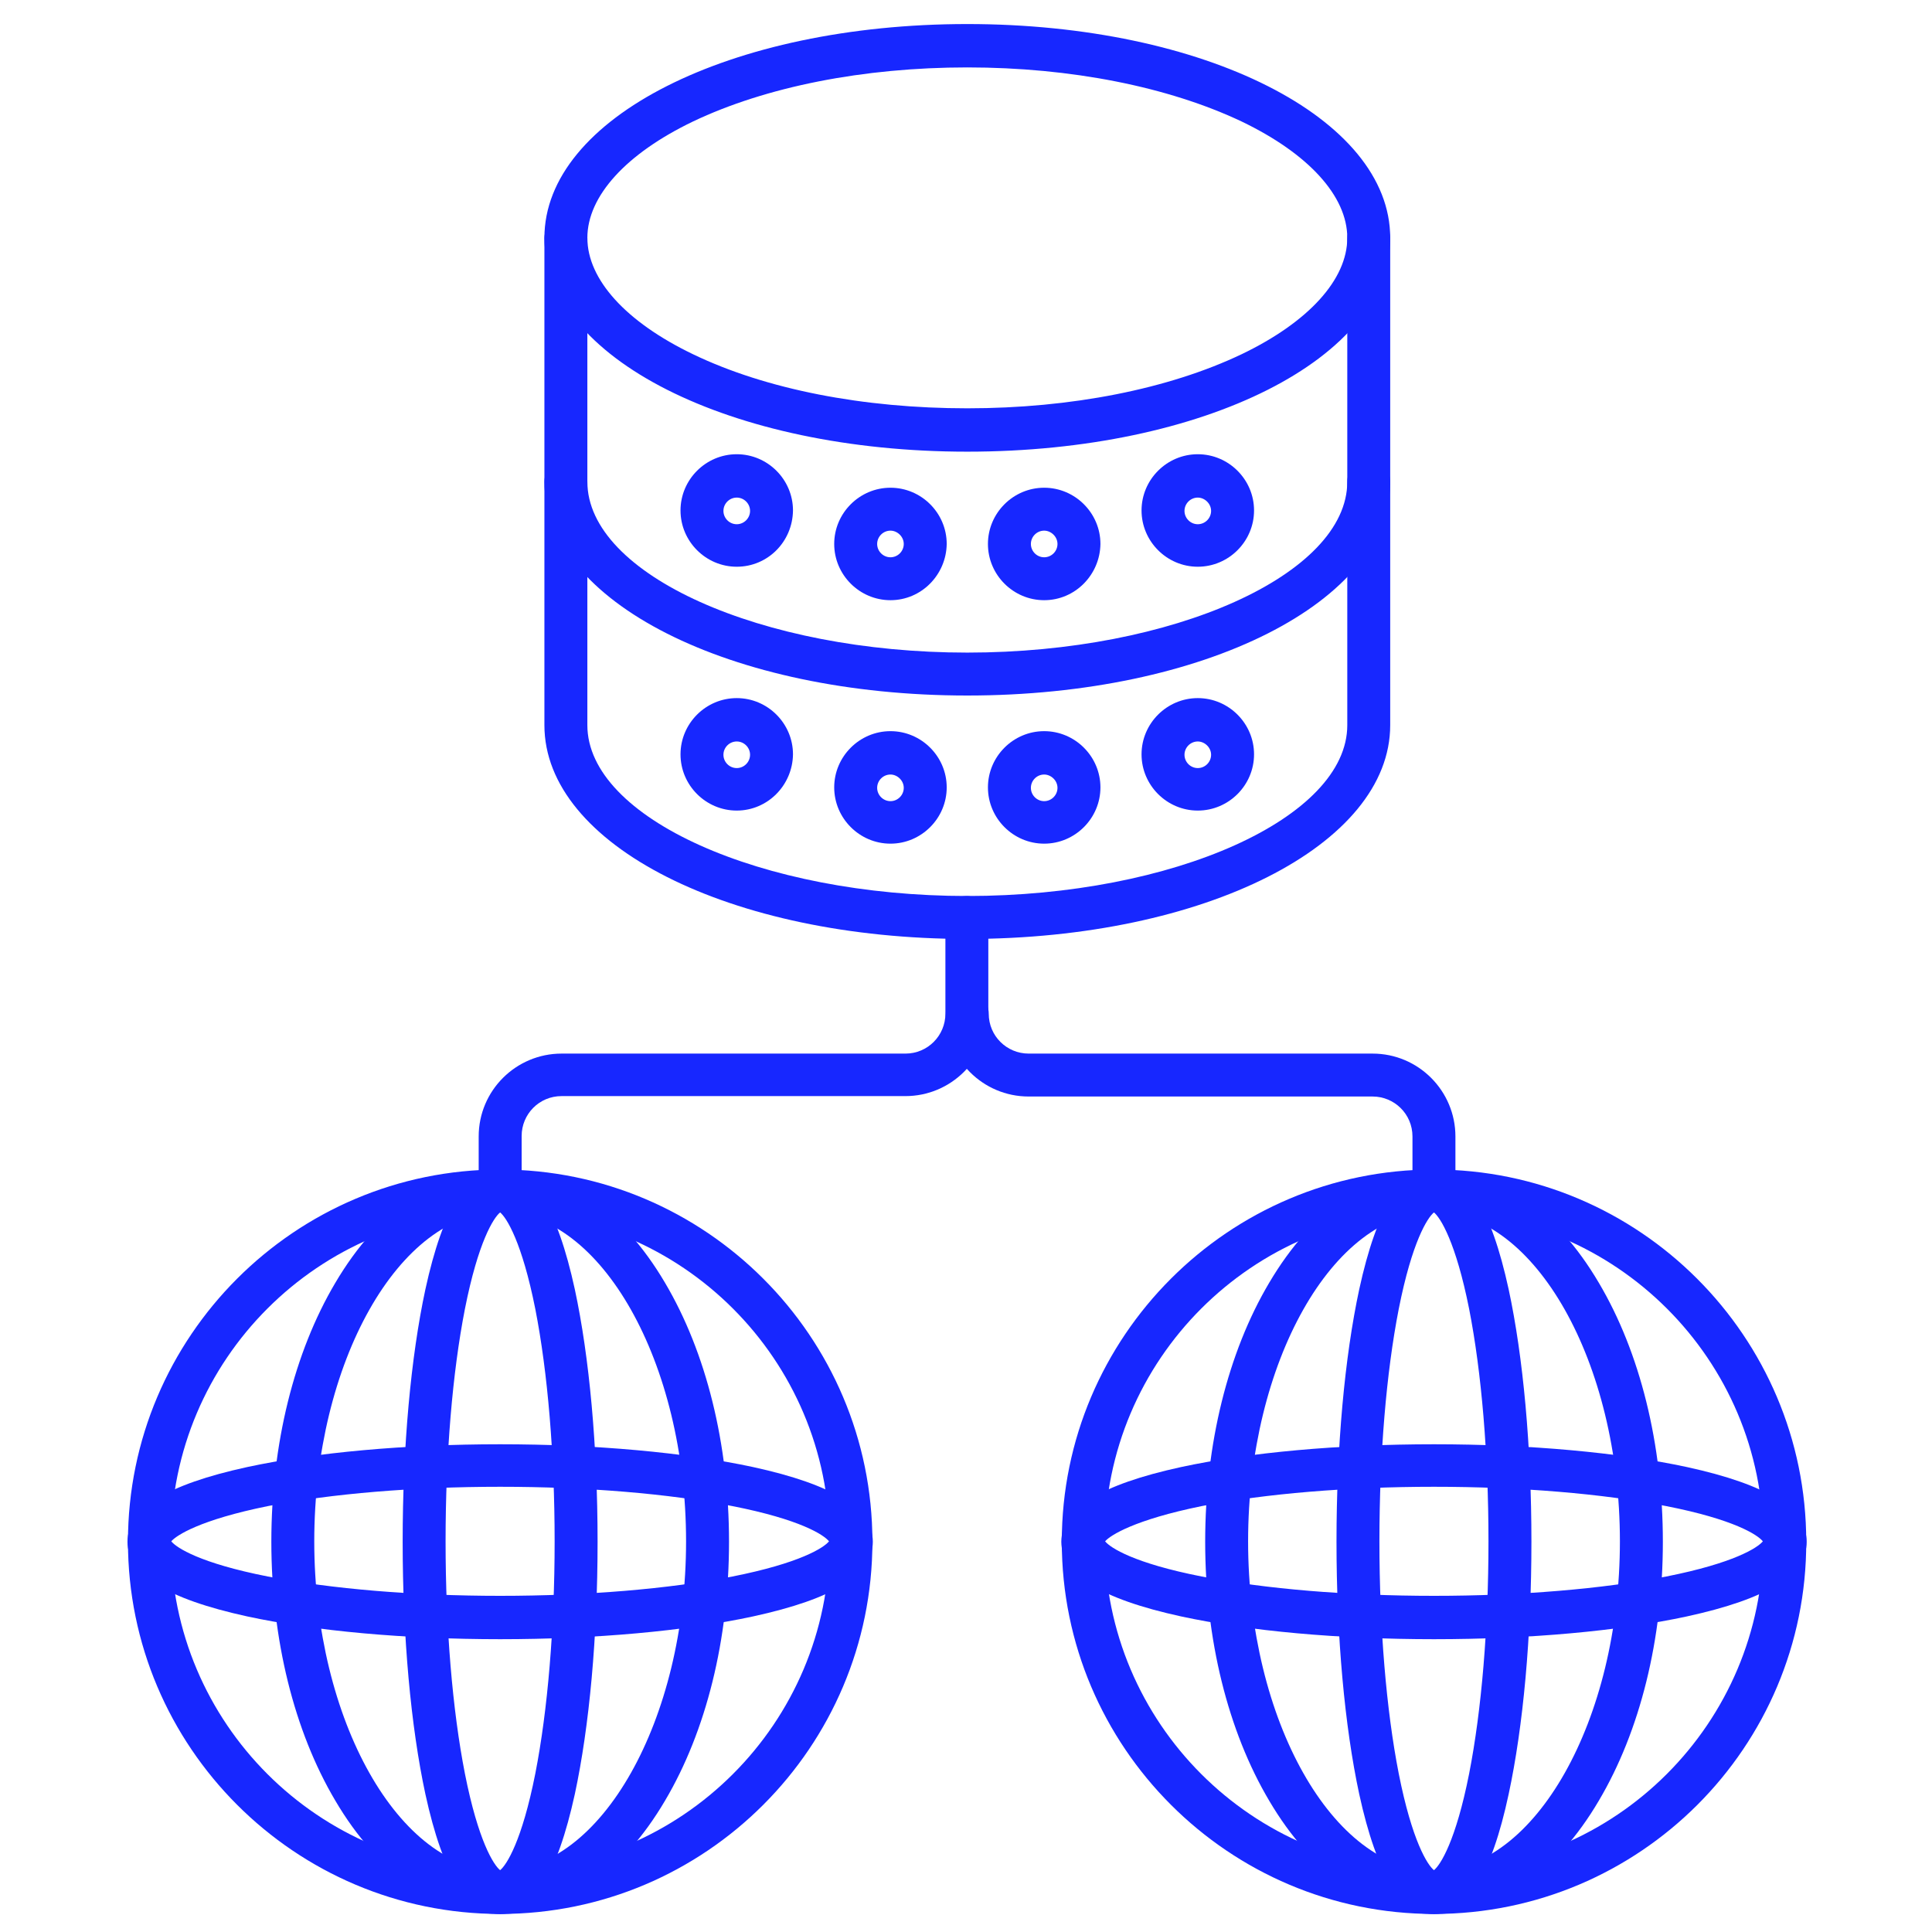 <svg width="65" height="65" viewBox="0 0 65 65" fill="none" xmlns="http://www.w3.org/2000/svg">
<path d="M16.828 64.393C9.924 64.393 4.305 58.775 4.305 51.87C4.305 44.966 9.924 39.347 16.828 39.347C23.733 39.347 29.351 44.966 29.351 51.87C29.351 58.775 23.733 64.393 16.828 64.393ZM16.828 40.777C10.718 40.777 5.749 45.746 5.749 51.856C5.749 57.966 10.718 62.934 16.828 62.934C22.938 62.934 27.907 57.966 27.907 51.856C27.907 45.746 22.938 40.777 16.828 40.777Z" fill="#1727FF"/>
<path d="M16.828 64.393C14.704 64.393 12.726 63.036 11.281 60.58C9.894 58.24 9.129 55.149 9.129 51.87C9.129 48.591 9.894 45.5 11.281 43.16C12.74 40.69 14.704 39.347 16.828 39.347C18.951 39.347 20.93 40.705 22.375 43.16C23.761 45.5 24.527 48.591 24.527 51.87C24.527 55.149 23.761 58.24 22.375 60.58C20.93 63.036 18.951 64.393 16.828 64.393ZM16.828 40.777C13.433 40.777 10.573 45.847 10.573 51.856C10.573 57.864 13.433 62.934 16.828 62.934C20.222 62.934 23.082 57.864 23.082 51.856C23.082 45.847 20.222 40.777 16.828 40.777Z" fill="#1727FF"/>
<path d="M16.826 64.393C15.728 64.393 14.905 63.079 14.312 60.363C13.821 58.081 13.547 55.062 13.547 51.87C13.547 48.678 13.821 45.659 14.312 43.377C14.905 40.661 15.728 39.347 16.826 39.347C17.924 39.347 18.747 40.661 19.339 43.377C19.83 45.659 20.105 48.678 20.105 51.87C20.105 55.062 19.83 58.081 19.339 60.363C18.747 63.065 17.924 64.393 16.826 64.393ZM16.826 40.791C16.609 40.965 16.089 41.773 15.641 44.041C15.222 46.179 14.991 48.952 14.991 51.856C14.991 54.759 15.222 57.532 15.641 59.67C16.089 61.938 16.609 62.747 16.826 62.92C17.042 62.747 17.562 61.938 18.01 59.67C18.429 57.532 18.66 54.759 18.66 51.856C18.66 48.952 18.429 46.179 18.01 44.041C17.562 41.788 17.042 40.965 16.826 40.791Z" fill="#1727FF"/>
<path d="M16.827 55.149C13.62 55.149 10.601 54.875 8.319 54.383C5.604 53.791 4.289 52.968 4.289 51.87C4.289 50.758 5.604 49.949 8.319 49.357C10.601 48.866 13.62 48.591 16.827 48.591C20.034 48.591 23.052 48.866 25.335 49.357C28.05 49.949 29.365 50.772 29.365 51.87C29.365 52.982 28.05 53.791 25.335 54.383C23.052 54.875 20.034 55.149 16.827 55.149ZM5.762 51.856C5.936 52.072 6.73 52.592 9.012 53.04C11.15 53.459 13.924 53.69 16.827 53.69C19.73 53.69 22.503 53.459 24.641 53.04C26.909 52.592 27.718 52.072 27.891 51.856C27.718 51.639 26.924 51.119 24.641 50.671C22.503 50.252 19.73 50.021 16.827 50.021C13.924 50.021 11.15 50.252 9.012 50.671C6.73 51.133 5.936 51.654 5.762 51.856Z" fill="#1727FF"/>
<path d="M48.246 64.393C41.342 64.393 35.723 58.775 35.723 51.87C35.723 44.966 41.342 39.347 48.246 39.347C55.15 39.347 60.769 44.966 60.769 51.87C60.784 58.775 55.165 64.393 48.246 64.393ZM48.246 40.777C42.136 40.777 37.167 45.746 37.167 51.856C37.167 57.966 42.136 62.934 48.246 62.934C54.356 62.934 59.325 57.966 59.325 51.856C59.339 45.746 54.356 40.777 48.246 40.777Z" fill="#1727FF"/>
<path d="M48.246 64.393C46.122 64.393 44.144 63.036 42.699 60.58C41.312 58.24 40.547 55.149 40.547 51.87C40.547 48.591 41.312 45.5 42.699 43.16C44.158 40.69 46.122 39.347 48.246 39.347C50.369 39.347 52.348 40.705 53.792 43.16C55.179 45.5 55.945 48.591 55.945 51.87C55.945 55.149 55.179 58.24 53.792 60.58C52.348 63.036 50.369 64.393 48.246 64.393ZM48.246 40.777C44.851 40.777 41.991 45.847 41.991 51.856C41.991 57.864 44.851 62.934 48.246 62.934C51.64 62.934 54.5 57.864 54.5 51.856C54.5 45.847 51.64 40.777 48.246 40.777Z" fill="#1727FF"/>
<path d="M48.244 64.393C47.146 64.393 46.323 63.079 45.73 60.363C45.239 58.081 44.965 55.062 44.965 51.87C44.965 48.678 45.239 45.659 45.73 43.377C46.323 40.661 47.146 39.347 48.244 39.347C49.342 39.347 50.165 40.661 50.757 43.377C51.248 45.659 51.523 48.678 51.523 51.87C51.523 55.062 51.248 58.081 50.757 60.363C50.179 63.065 49.356 64.393 48.244 64.393ZM48.244 40.791C48.027 40.965 47.507 41.773 47.059 44.041C46.64 46.179 46.409 48.952 46.409 51.856C46.409 54.759 46.64 57.532 47.059 59.67C47.507 61.938 48.027 62.747 48.244 62.92C48.46 62.747 48.98 61.938 49.428 59.67C49.847 57.532 50.078 54.759 50.078 51.856C50.078 48.952 49.847 46.179 49.428 44.041C48.98 41.788 48.46 40.965 48.244 40.791Z" fill="#1727FF"/>
<path d="M48.245 55.149C45.038 55.149 42.019 54.875 39.737 54.383C37.022 53.791 35.707 52.968 35.707 51.87C35.707 50.758 37.022 49.949 39.737 49.357C42.019 48.866 45.038 48.591 48.245 48.591C51.452 48.591 54.47 48.866 56.753 49.357C59.468 49.949 60.783 50.772 60.783 51.87C60.783 52.982 59.468 53.791 56.753 54.383C54.47 54.875 51.452 55.149 48.245 55.149ZM37.18 51.856C37.354 52.072 38.148 52.592 40.43 53.04C42.568 53.459 45.342 53.69 48.245 53.69C51.148 53.69 53.922 53.459 56.059 53.04C58.327 52.592 59.136 52.072 59.309 51.856C59.136 51.639 58.342 51.119 56.059 50.671C53.922 50.252 51.148 50.021 48.245 50.021C45.342 50.021 42.568 50.252 40.43 50.671C38.163 51.133 37.354 51.654 37.18 51.856Z" fill="#1727FF"/>
<path d="M16.828 40.777C16.423 40.777 16.105 40.459 16.105 40.054V38.234C16.105 36.689 17.362 35.447 18.893 35.447H30.463C31.214 35.447 31.807 34.84 31.807 34.103V30.868C31.807 30.463 32.124 30.145 32.529 30.145C32.933 30.145 33.251 30.463 33.251 30.868V34.089C33.251 35.634 31.994 36.877 30.463 36.877H18.893C18.142 36.877 17.55 37.483 17.55 38.22V40.04C17.55 40.459 17.232 40.777 16.828 40.777Z" fill="#1727FF"/>
<path d="M48.244 40.777C47.839 40.777 47.521 40.459 47.521 40.055V38.235C47.521 37.484 46.915 36.891 46.178 36.891H34.608C33.062 36.891 31.82 35.635 31.82 34.104C31.82 33.699 32.138 33.381 32.542 33.381C32.947 33.381 33.265 33.699 33.265 34.104C33.265 34.855 33.871 35.447 34.608 35.447H46.178C47.724 35.447 48.966 36.704 48.966 38.235V40.055C48.966 40.459 48.648 40.777 48.244 40.777Z" fill="#1727FF"/>
<path d="M32.544 15.196C24.571 15.196 18.316 12.032 18.316 8.002C18.316 3.972 24.571 0.809 32.544 0.809C40.517 0.809 46.772 3.972 46.772 8.002C46.772 12.047 40.517 15.196 32.544 15.196ZM32.544 2.268C29.049 2.268 25.77 2.918 23.314 4.088C21.061 5.171 19.761 6.601 19.761 8.002C19.761 9.404 21.061 10.834 23.314 11.917C25.77 13.101 29.049 13.737 32.544 13.737C36.04 13.737 39.319 13.087 41.774 11.917C44.028 10.834 45.328 9.404 45.328 8.002C45.328 6.601 44.028 5.171 41.774 4.088C39.304 2.918 36.025 2.268 32.544 2.268Z" fill="#1727FF"/>
<path d="M32.544 23.4C24.571 23.4 18.316 20.237 18.316 16.207V8.017C18.316 7.612 18.634 7.294 19.039 7.294C19.443 7.294 19.761 7.612 19.761 8.017V16.207C19.761 19.327 25.611 21.956 32.544 21.956C39.477 21.956 45.328 19.327 45.328 16.207V8.017C45.328 7.612 45.645 7.294 46.05 7.294C46.454 7.294 46.772 7.612 46.772 8.017V16.207C46.772 20.237 40.517 23.4 32.544 23.4Z" fill="#1727FF"/>
<path d="M24.787 19.067C23.747 19.067 22.895 18.214 22.895 17.174C22.895 16.134 23.747 15.282 24.787 15.282C25.827 15.282 26.679 16.134 26.679 17.174C26.665 18.229 25.827 19.067 24.787 19.067ZM24.787 16.741C24.541 16.741 24.339 16.943 24.339 17.189C24.339 17.434 24.541 17.637 24.787 17.637C25.032 17.637 25.235 17.434 25.235 17.189C25.235 16.943 25.032 16.741 24.787 16.741Z" fill="#1727FF"/>
<path d="M29.959 20.193C28.919 20.193 28.066 19.341 28.066 18.301C28.066 17.261 28.919 16.409 29.959 16.409C30.999 16.409 31.851 17.261 31.851 18.301C31.836 19.341 30.999 20.193 29.959 20.193ZM29.959 17.853C29.713 17.853 29.511 18.055 29.511 18.301C29.511 18.547 29.713 18.749 29.959 18.749C30.204 18.749 30.406 18.547 30.406 18.301C30.406 18.055 30.19 17.853 29.959 17.853Z" fill="#1727FF"/>
<path d="M40.298 19.067C39.258 19.067 38.406 18.214 38.406 17.174C38.406 16.134 39.258 15.282 40.298 15.282C41.339 15.282 42.191 16.134 42.191 17.174C42.191 18.214 41.339 19.067 40.298 19.067ZM40.298 16.741C40.053 16.741 39.851 16.943 39.851 17.189C39.851 17.434 40.053 17.637 40.298 17.637C40.544 17.637 40.746 17.434 40.746 17.189C40.746 16.943 40.53 16.741 40.298 16.741Z" fill="#1727FF"/>
<path d="M35.13 20.193C34.09 20.193 33.238 19.341 33.238 18.301C33.238 17.261 34.09 16.409 35.13 16.409C36.17 16.409 37.023 17.261 37.023 18.301C37.008 19.341 36.17 20.193 35.13 20.193ZM35.13 17.853C34.885 17.853 34.683 18.055 34.683 18.301C34.683 18.547 34.885 18.749 35.13 18.749C35.376 18.749 35.578 18.547 35.578 18.301C35.578 18.055 35.362 17.853 35.13 17.853Z" fill="#1727FF"/>
<path d="M32.544 31.59C24.571 31.59 18.316 28.427 18.316 24.397V16.207C18.316 15.802 18.634 15.484 19.039 15.484C19.443 15.484 19.761 15.802 19.761 16.207V24.397C19.761 27.517 25.611 30.145 32.544 30.145C39.477 30.145 45.328 27.517 45.328 24.397V16.207C45.328 15.802 45.645 15.484 46.05 15.484C46.454 15.484 46.772 15.802 46.772 16.207V24.397C46.772 28.427 40.517 31.59 32.544 31.59Z" fill="#1727FF"/>
<path d="M24.787 27.271C23.747 27.271 22.895 26.419 22.895 25.379C22.895 24.339 23.747 23.487 24.787 23.487C25.827 23.487 26.679 24.339 26.679 25.379C26.665 26.419 25.827 27.271 24.787 27.271ZM24.787 24.946C24.541 24.946 24.339 25.148 24.339 25.393C24.339 25.639 24.541 25.841 24.787 25.841C25.032 25.841 25.235 25.639 25.235 25.393C25.235 25.148 25.032 24.946 24.787 24.946Z" fill="#1727FF"/>
<path d="M29.959 28.384C28.919 28.384 28.066 27.531 28.066 26.491C28.066 25.451 28.919 24.599 29.959 24.599C30.999 24.599 31.851 25.451 31.851 26.491C31.851 27.531 30.999 28.384 29.959 28.384ZM29.959 26.058C29.713 26.058 29.511 26.26 29.511 26.506C29.511 26.751 29.713 26.954 29.959 26.954C30.204 26.954 30.406 26.751 30.406 26.506C30.406 26.26 30.19 26.058 29.959 26.058Z" fill="#1727FF"/>
<path d="M40.298 27.271C39.258 27.271 38.406 26.419 38.406 25.379C38.406 24.339 39.258 23.487 40.298 23.487C41.339 23.487 42.191 24.339 42.191 25.379C42.191 26.419 41.339 27.271 40.298 27.271ZM40.298 24.946C40.053 24.946 39.851 25.148 39.851 25.393C39.851 25.639 40.053 25.841 40.298 25.841C40.544 25.841 40.746 25.639 40.746 25.393C40.746 25.148 40.53 24.946 40.298 24.946Z" fill="#1727FF"/>
<path d="M35.13 28.384C34.09 28.384 33.238 27.531 33.238 26.491C33.238 25.451 34.09 24.599 35.13 24.599C36.17 24.599 37.023 25.451 37.023 26.491C37.023 27.531 36.17 28.384 35.13 28.384ZM35.13 26.058C34.885 26.058 34.683 26.26 34.683 26.506C34.683 26.751 34.885 26.954 35.13 26.954C35.376 26.954 35.578 26.751 35.578 26.506C35.578 26.26 35.362 26.058 35.13 26.058Z" fill="#1727FF"/>
</svg>
